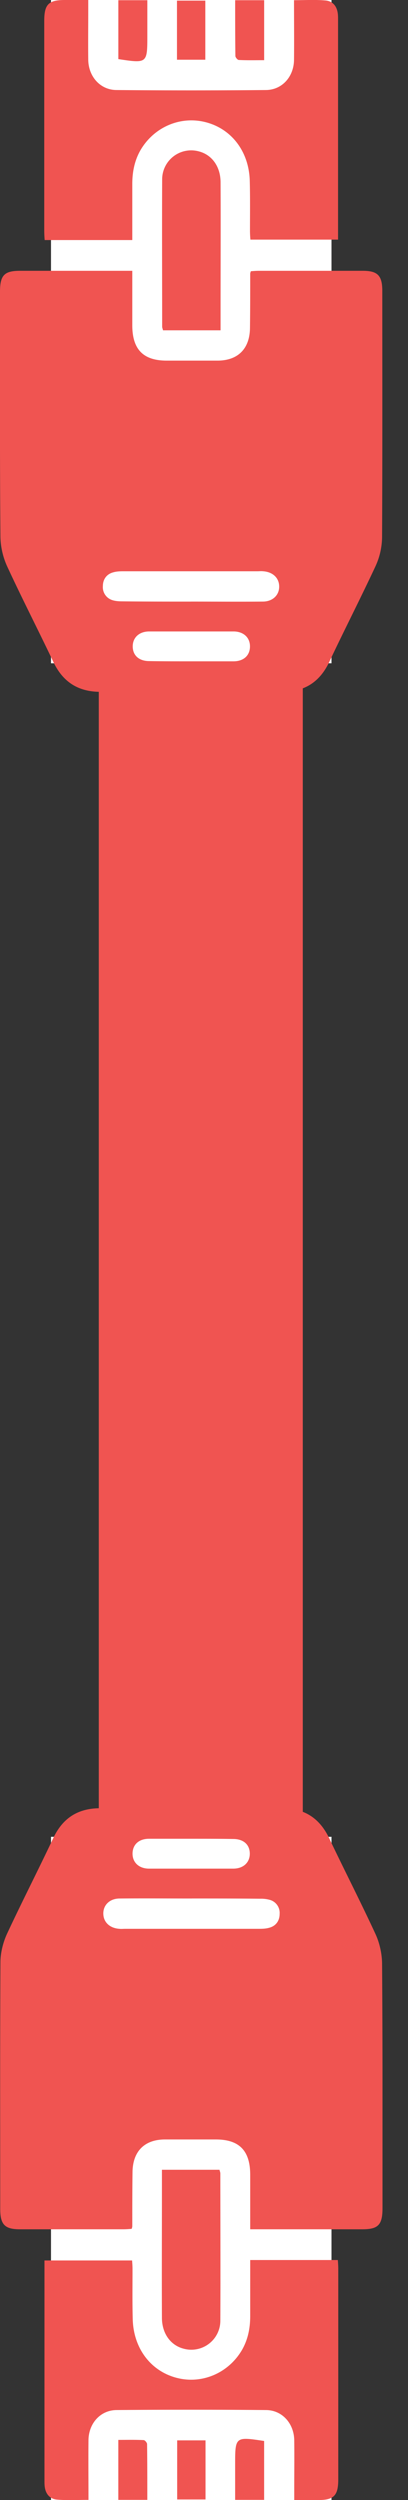 <svg xmlns="http://www.w3.org/2000/svg" width="16" height="98" fill="none" viewBox="0 0 16 98">
  <rect x="0" y="0" width="16" height="98" fill="#333333" stroke="none"/>
  <path stroke="#F05451" stroke-width="8" d="M7.874 11.5v71"/>
  <g clip-path="url(#a)">
    <path fill="#fff" d="M13 0v26H2V0z"/>
    <path fill="#F05451" d="M5.188 10.615v2.135c0 .947.43 1.386 1.348 1.386h2.012c.792-.008 1.247-.473 1.255-1.282.009-.706.009-1.42.009-2.127 0-.017.008-.043.025-.095.101-.008.21-.017.32-.017h4.068c.59 0 .767.19.767.792 0 3.22.008 6.44-.009 9.669a2.8 2.8 0 0 1-.253 1.11c-.59 1.266-1.23 2.514-1.827 3.78-.38.792-.986 1.153-1.836 1.153-2.375-.008-4.75-.008-7.126 0-.867 0-1.473-.378-1.852-1.179-.598-1.257-1.23-2.488-1.811-3.745a2.944 2.944 0 0 1-.261-1.137C-.01 17.848 0 14.645 0 11.442c0-.655.168-.827.792-.827h4.396Zm2.29 12.966c.944 0 1.887.009 2.83 0 .388 0 .65-.258.64-.603-.008-.327-.252-.56-.63-.585-.077-.009-.144 0-.22 0H4.876c-.143 0-.294 0-.438.043-.26.069-.404.276-.404.542a.53.53 0 0 0 .362.543c.127.043.27.051.405.051.9.01 1.793.01 2.678.01Zm.01 2.342h1.667c.404 0 .648-.233.648-.586 0-.344-.252-.585-.648-.585H5.853c-.396 0-.648.241-.648.585 0 .353.244.577.648.577.54.009 1.087.009 1.634.009ZM5.188 9.41H1.752a4.713 4.713 0 0 1-.017-.345V.818c0-.646.168-.818.808-.818h.918v.396c0 .654-.008 1.308 0 1.963.017.654.48 1.17 1.112 1.17 1.954.018 3.908.018 5.862 0 .632-.008 1.086-.525 1.095-1.179.008-.766 0-1.541 0-2.342.421 0 .817-.026 1.213.009.294.017.471.215.505.525.009.078.009.146.009.224v8.627H9.82a4.037 4.037 0 0 1-.017-.328c0-.654.009-1.308-.008-1.962-.025-1.146-.7-2.04-1.71-2.308-1.002-.267-2.046.181-2.577 1.094-.236.413-.32.86-.32 1.325V9.41Z"/>
    <path fill="#F05451" d="M8.65 12.948H6.392c-.008-.051-.033-.094-.033-.146 0-1.92-.009-3.84 0-5.76a1.138 1.138 0 0 1 1.431-1.11c.514.129.851.585.86 1.196.008 1.662 0 3.324 0 4.985v.835ZM4.64.009h1.138v1.368c0 1.111 0 1.111-1.137.94V.008Zm4.582 0h1.137v2.35c-.328 0-.657.009-.994-.008-.05 0-.134-.104-.134-.155-.009-.715-.009-1.43-.009-2.187ZM6.94 2.341V.025h1.112v2.316H6.94Z"/>
  </g>
  <g clip-path="url(#b)">
    <path fill="#fff" d="M2 98V72h11v26z"/>
    <path fill="#F05451" d="M9.812 87.385V85.25c0-.947-.43-1.386-1.348-1.386H6.452c-.792.008-1.247.473-1.255 1.282-.009.706-.009 1.42-.009 2.127a.392.392 0 0 1-.025.095c-.101.008-.21.017-.32.017H.775c-.59 0-.766-.19-.766-.792 0-3.22-.009-6.44.008-9.669 0-.37.101-.775.253-1.11.59-1.266 1.23-2.514 1.827-3.78.38-.792.986-1.154 1.836-1.154 2.375.01 4.75.01 7.126 0 .867 0 1.473.38 1.852 1.18.598 1.257 1.23 2.488 1.811 3.745.16.344.253.758.261 1.136.025 3.212.017 6.415.017 9.617 0 .655-.168.827-.792.827H9.812Zm-2.29-12.966c-.944 0-1.887-.009-2.83 0-.388 0-.65.258-.64.603.008.327.252.56.63.585.077.009.144 0 .22 0h5.222c.143 0 .294 0 .438-.043.26-.069.404-.275.404-.542a.53.53 0 0 0-.362-.543 1.274 1.274 0 0 0-.405-.051c-.9-.01-1.793-.01-2.678-.01Zm-.01-2.342H5.846c-.404 0-.648.233-.648.586 0 .344.252.585.648.585h3.302c.396 0 .648-.241.648-.585 0-.353-.244-.577-.648-.577-.54-.009-1.087-.009-1.634-.009Zm2.3 16.513h3.436c.009.112.017.233.017.344v8.248c0 .646-.168.818-.808.818h-.918v-.396c0-.654.008-1.308 0-1.963-.017-.654-.48-1.17-1.112-1.17a332.962 332.962 0 0 0-5.862 0c-.632.008-1.087.525-1.095 1.179-.008.766 0 1.541 0 2.342-.421 0-.817.025-1.213-.009-.295-.017-.471-.215-.505-.525-.008-.078-.008-.147-.008-.224v-8.627H5.18c.008.104.017.216.017.328 0 .654-.009 1.308.008 1.962.025 1.146.7 2.04 1.71 2.308 1.002.267 2.046-.181 2.577-1.094.236-.413.32-.86.32-1.325V88.59Z"/>
    <path fill="#F05451" d="M6.35 85.052h2.258c.008.051.033.094.033.146 0 1.92.009 3.84 0 5.76a1.138 1.138 0 0 1-1.431 1.11c-.514-.129-.851-.585-.86-1.196-.008-1.662 0-3.324 0-4.985v-.835Zm4.01 12.939H9.221v-1.368c0-1.111 0-1.111 1.137-.94v2.308Zm-4.582 0H4.64v-2.35c.328 0 .657-.009.994.008.05 0 .134.104.134.155.009.715.009 1.43.009 2.187Zm2.282-2.332v2.316H6.948v-2.316H8.06Z"/>
  </g>
  <defs>
    <clipPath id="a">
      <path fill="#fff" d="M0 0h15v33H0z"/>
    </clipPath>
    <clipPath id="b">
      <path fill="#fff" d="M0 0h15v33H0z" transform="rotate(-180 7.5 49)"/>
    </clipPath>
  </defs>
</svg>
